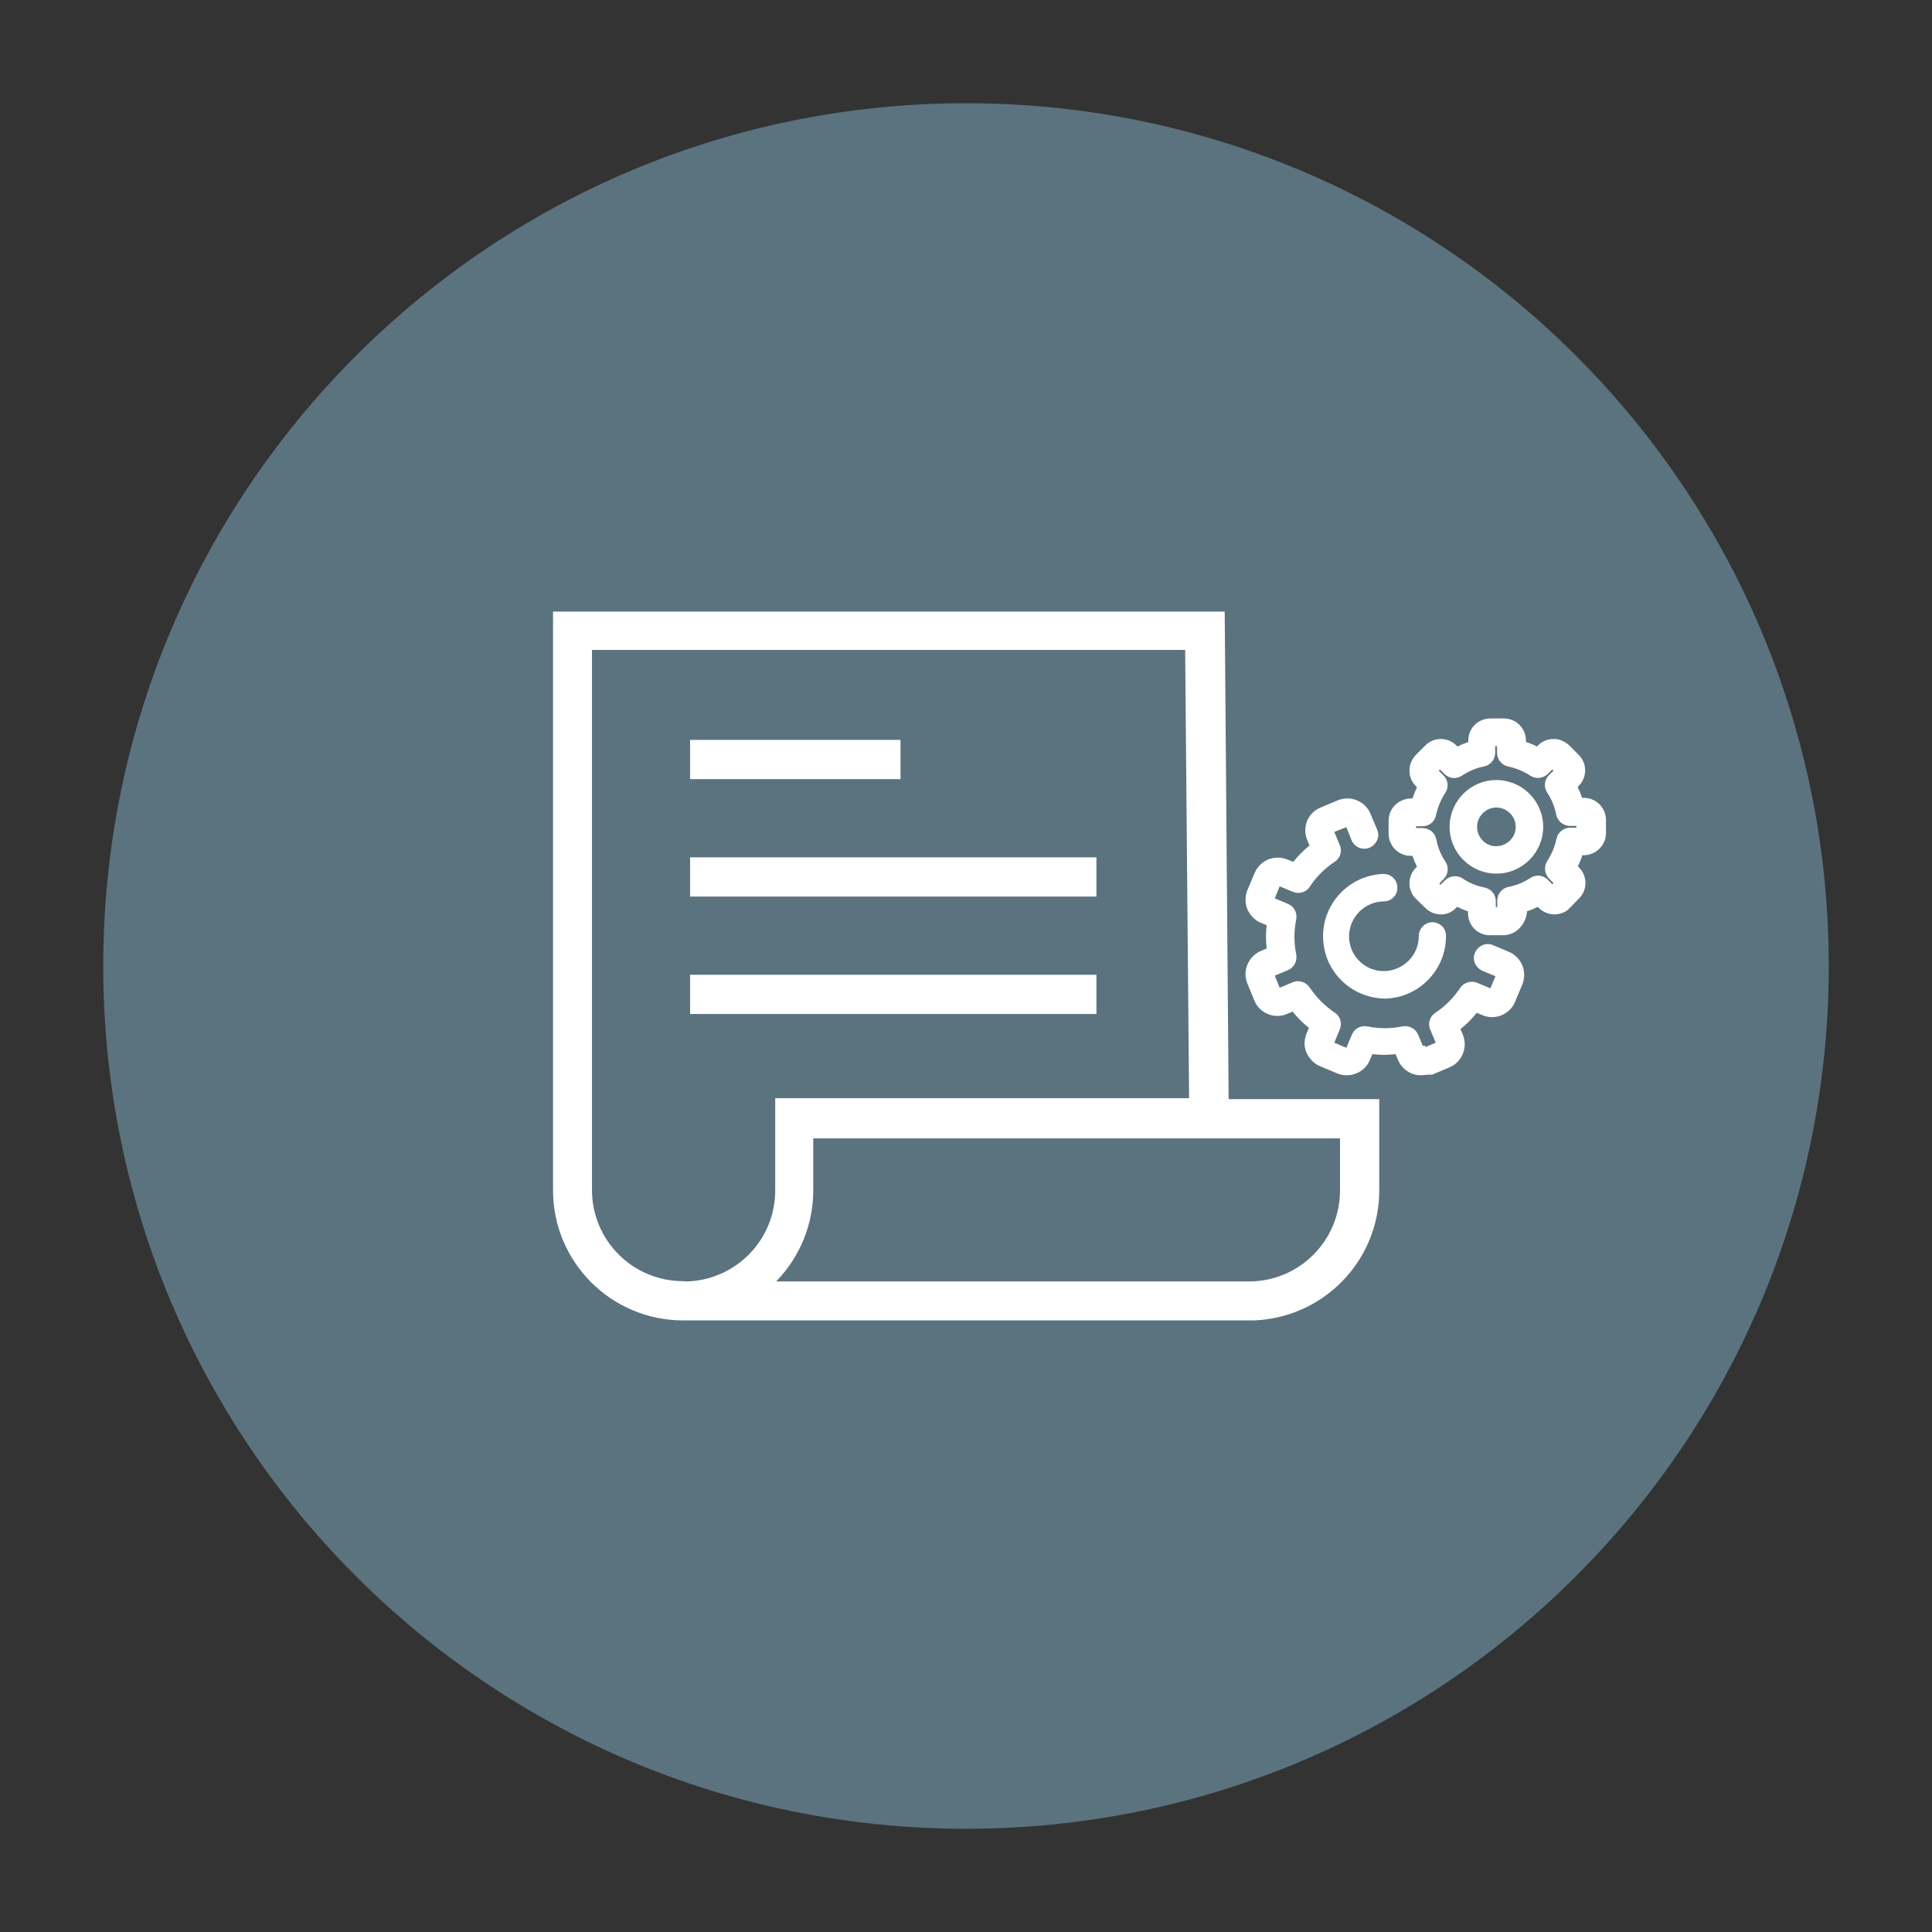 <svg xmlns="http://www.w3.org/2000/svg" viewBox="0 0 64 64"><rect x="0" y="0" width="64" height="64" fill="#333333" stroke="none"/><style>.a{fill:#FFF;}</style><path d="M60.58 32c0 15.79-12.8 28.58-28.58 28.58C16.21 60.58 3.42 47.79 3.42 32 3.42 16.21 16.21 3.42 32 3.42 47.79 3.42 60.58 16.21 60.58 32" fill="#5B737E"/><path d="M47.07 35.62c-0.33 0-0.63-0.2-0.76-0.51l-0.08-0.19c-0.26 0.03-0.51 0.03-0.77 0l-0.08 0.19c-0.17 0.42-0.66 0.62-1.08 0.45l-0.57-0.24c-0.2-0.08-0.36-0.25-0.45-0.45s-0.08-0.43 0-0.63l0.08-0.19c-0.2-0.16-0.38-0.34-0.54-0.54l-0.19 0.08c-0.42 0.18-0.91-0.03-1.08-0.45l-0.23-0.56c-0.17-0.42 0.03-0.9 0.45-1.08l0.19-0.08c-0.03-0.26-0.03-0.51 0-0.77l-0.19-0.08c-0.2-0.08-0.36-0.25-0.45-0.45 -0.08-0.2-0.08-0.43 0-0.63l0.24-0.57c0.09-0.2 0.24-0.36 0.45-0.45 0.21-0.08 0.43-0.08 0.63 0l0.2 0.08c0.16-0.2 0.34-0.38 0.54-0.54l-0.08-0.19c-0.08-0.2-0.08-0.43 0-0.63 0.09-0.2 0.24-0.36 0.45-0.44l0.57-0.24c0.42-0.17 0.91 0.03 1.08 0.45l0.22 0.52c0.05 0.12 0.05 0.24 0 0.35 -0.05 0.11-0.14 0.2-0.25 0.25 -0.24 0.1-0.5-0.02-0.6-0.25l-0.17-0.43 -0.4 0.16 0.18 0.43c0.09 0.2 0.02 0.44-0.17 0.56 -0.33 0.22-0.61 0.5-0.82 0.82 -0.12 0.19-0.36 0.26-0.57 0.17l-0.43-0.18 -0.16 0.4 0.43 0.18c0.2 0.08 0.32 0.29 0.28 0.51 -0.08 0.39-0.08 0.78 0 1.17 0.04 0.22-0.08 0.44-0.28 0.52l-0.43 0.18 0.16 0.4 0.43-0.18c0.2-0.09 0.45-0.01 0.57 0.18 0.22 0.32 0.49 0.6 0.82 0.82 0.19 0.12 0.26 0.36 0.17 0.57l-0.18 0.43 0.4 0.17 0.18-0.43c0.08-0.2 0.29-0.32 0.51-0.28 0.39 0.08 0.78 0.08 1.17 0 0.22-0.04 0.44 0.08 0.52 0.28l0.15 0.36h0.08v0.05l0.35-0.15 -0.18-0.43c-0.09-0.2-0.02-0.44 0.17-0.56 0.33-0.22 0.6-0.5 0.82-0.82 0.12-0.19 0.37-0.26 0.57-0.17l0.43 0.18 0.17-0.4 -0.43-0.18c-0.11-0.05-0.2-0.14-0.25-0.25 -0.05-0.11-0.05-0.24 0-0.35 0.05-0.11 0.13-0.2 0.25-0.25 0.11-0.05 0.24-0.05 0.35 0l0.52 0.22c0.2 0.08 0.36 0.24 0.45 0.45 0.08 0.2 0.08 0.43 0 0.63l-0.26 0.62c-0.19 0.39-0.66 0.57-1.06 0.4l-0.19-0.08c-0.16 0.2-0.34 0.38-0.54 0.54l0.08 0.19c0.17 0.42-0.03 0.91-0.45 1.08l-0.57 0.24C47.29 35.59 47.18 35.62 47.07 35.62zM44.07 34.46l0.01 0C44.07 34.46 44.07 34.46 44.07 34.46zM42.11 32.33L42.11 32.33C42.11 32.33 42.11 32.33 42.11 32.33zM42.27 29.3c0 0 0 0 0 0L42.27 29.3z" class="a"/><path d="M45.86 33.08c-1.12-0.03-2-0.91-2.03-2 -0.02-0.55 0.18-1.07 0.56-1.48 0.38-0.4 0.89-0.63 1.44-0.65 0.26 0 0.46 0.2 0.46 0.46 0 0.25-0.2 0.45-0.45 0.45 -0.31 0-0.6 0.13-0.82 0.35 -0.21 0.22-0.33 0.5-0.33 0.81 0 0.64 0.52 1.15 1.15 1.15 0.65-0.01 1.16-0.53 1.16-1.16 0-0.25 0.2-0.46 0.45-0.46 0 0 0 0 0 0 0.12 0 0.23 0.05 0.32 0.13 0.09 0.09 0.13 0.2 0.13 0.32C47.91 32.13 46.99 33.07 45.86 33.08z" class="a"/><path d="M49.8 30.98h-0.45c-0.4 0-0.72-0.32-0.72-0.73v-0.06c-0.12-0.04-0.24-0.09-0.36-0.15l-0.04 0.04c-0.14 0.14-0.31 0.22-0.51 0.21 -0.19 0-0.37-0.08-0.5-0.21l-0.32-0.31c-0.28-0.28-0.28-0.74 0-1.02l0.04-0.04c-0.06-0.12-0.11-0.24-0.15-0.36h-0.06c-0.4 0-0.72-0.32-0.73-0.72v-0.45c0-0.4 0.33-0.72 0.73-0.73h0.06c0.04-0.12 0.09-0.25 0.15-0.37l-0.04-0.04c-0.28-0.28-0.28-0.74 0-1.03l0.32-0.32c0.28-0.28 0.74-0.28 1.02 0l0.04 0.04c0.12-0.06 0.24-0.11 0.36-0.15v-0.06c0-0.4 0.33-0.72 0.73-0.72h0.45c0.4 0 0.72 0.32 0.73 0.72v0.06c0.13 0.04 0.25 0.09 0.36 0.15l0.04-0.04c0.13-0.13 0.32-0.21 0.51-0.21 0.18-0.01 0.38 0.08 0.52 0.21l0.32 0.32c0.28 0.28 0.28 0.74 0 1.02l-0.04 0.04c0.06 0.12 0.11 0.24 0.15 0.36h0.06c0.4 0 0.72 0.32 0.73 0.72v0.45c0 0.4-0.33 0.72-0.72 0.73h-0.06c-0.04 0.12-0.09 0.25-0.15 0.36l0.04 0.05c0.28 0.28 0.28 0.74 0 1.02l-0.31 0.32c-0.13 0.14-0.32 0.21-0.51 0.21 0 0 0 0 0 0 -0.19 0-0.38-0.08-0.51-0.21l-0.04-0.04c-0.12 0.06-0.24 0.11-0.36 0.15v0.06C50.52 30.65 50.2 30.98 49.8 30.98zM49.54 30.05h0.06v-0.22c0-0.22 0.16-0.41 0.37-0.45 0.26-0.05 0.51-0.15 0.73-0.3 0.19-0.12 0.42-0.09 0.57 0.06l0.15 0.15 0.04-0.04 -0.15-0.15c-0.15-0.16-0.17-0.39-0.06-0.57 0.15-0.23 0.25-0.47 0.31-0.74 0.04-0.21 0.23-0.37 0.44-0.37 0 0 0.01 0 0.01 0h0.21v-0.06h-0.22c-0.23-0.01-0.41-0.17-0.45-0.38 -0.05-0.26-0.15-0.5-0.3-0.73 -0.12-0.18-0.09-0.42 0.06-0.57l0.15-0.15 -0.04-0.04 -0.15 0.15c-0.16 0.15-0.39 0.17-0.57 0.06 -0.23-0.15-0.47-0.25-0.74-0.31 -0.21-0.04-0.37-0.23-0.37-0.46v-0.21h-0.06v0.22c0 0.22-0.16 0.41-0.37 0.45 -0.27 0.05-0.51 0.16-0.74 0.31 -0.19 0.12-0.42 0.09-0.57-0.06l-0.15-0.15 -0.04 0.04 0.16 0.16c0.15 0.15 0.18 0.39 0.06 0.57 -0.15 0.23-0.25 0.47-0.31 0.74 -0.04 0.22-0.23 0.37-0.44 0.37h-0.22v0.06h0.22c0.23 0.01 0.41 0.16 0.45 0.38 0.05 0.26 0.15 0.51 0.3 0.73 0.12 0.18 0.1 0.42-0.05 0.57l-0.15 0.16 0.04 0.04 0.15-0.15c0.15-0.15 0.41-0.18 0.58-0.06 0.22 0.15 0.47 0.25 0.73 0.3 0.22 0.05 0.37 0.23 0.37 0.45V30.05z" class="a"/><path d="M49.57 28.94c-0.85 0-1.55-0.69-1.55-1.55 0-0.85 0.69-1.55 1.55-1.55h0c0.85 0 1.55 0.69 1.55 1.55S50.42 28.94 49.57 28.94zM49.5 28.03h0.07c0 0 0 0 0 0 0.35 0 0.64-0.29 0.64-0.64 0-0.35-0.29-0.64-0.64-0.64 0 0 0 0 0 0 -0.35 0-0.64 0.29-0.64 0.64C48.93 27.72 49.18 28 49.5 28.03z" class="a"/><path d="M44.39 39.43c0 1.67-1.35 3.02-3.02 3.02H25.71c0.79-0.81 1.23-1.89 1.23-3.02v-1.72h17.45V39.43zM22.63 42.44c-1.67 0-3.02-1.35-3.02-3.02V21.53h19.65l0.13 14.85H25.68v3.02c0.02 1.67-1.32 3.03-2.98 3.05C22.67 42.44 22.65 42.44 22.63 42.44M45.69 36.41h-4.99l-0.13-16.15H18.32v19.17c0 2.38 1.93 4.31 4.31 4.31h18.91c2.32-0.09 4.15-1.99 4.15-4.31V36.41z" class="a"/><rect x="22.86" y="24.51" width="6.97" height="1.3" class="a"/><rect x="22.86" y="28.4" width="13.46" height="1.3" class="a"/><rect x="22.86" y="32.29" width="13.46" height="1.3" class="a"/></svg>